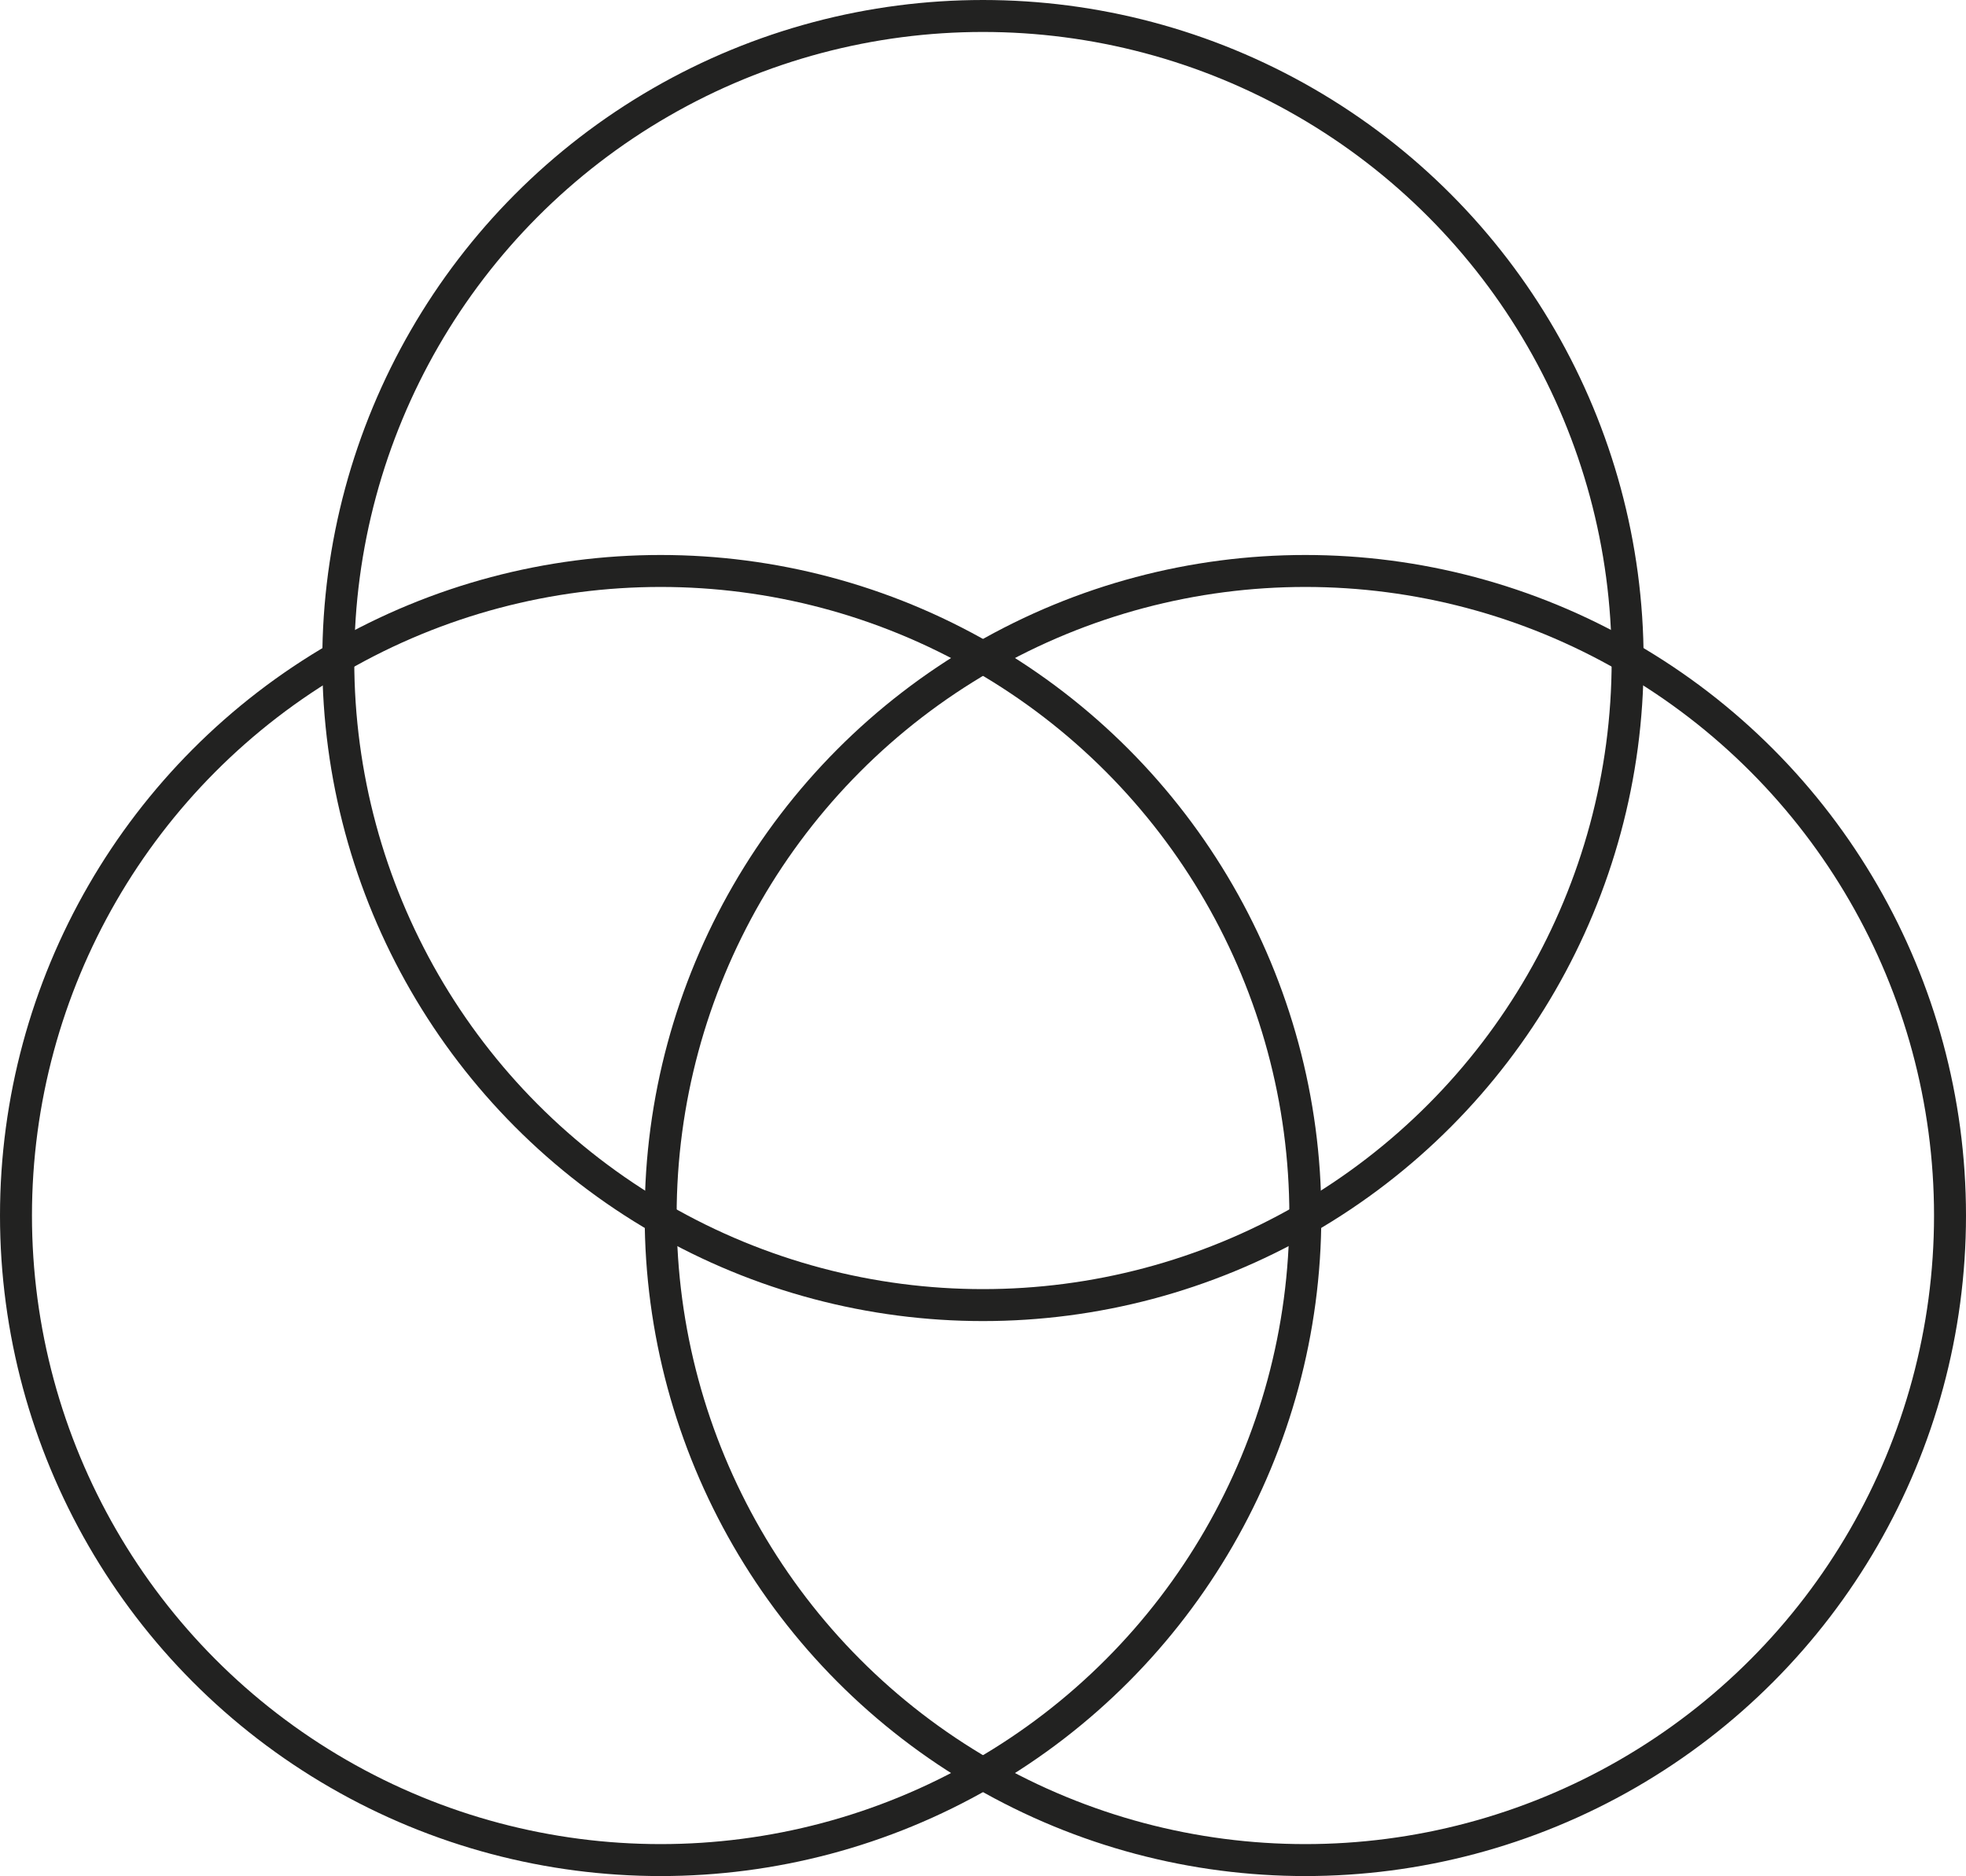<?xml version="1.0" encoding="UTF-8"?> <svg xmlns="http://www.w3.org/2000/svg" viewBox="0 0 246.01 234.8"> <defs> <style>.cls-1{fill:none;stroke:#222221;stroke-miterlimit:10;stroke-width:4px;}</style> </defs> <title>cvxРесурс 51</title> <g id="Слой_2" data-name="Слой 2"> <g id="Слой_1-2" data-name="Слой 1"> <circle class="cls-1" cx="123" cy="82.67" r="80.67"></circle> <circle class="cls-1" cx="82.67" cy="152.13" r="80.67"></circle> <circle class="cls-1" cx="163.34" cy="152.13" r="80.67"></circle> </g> </g> </svg> 